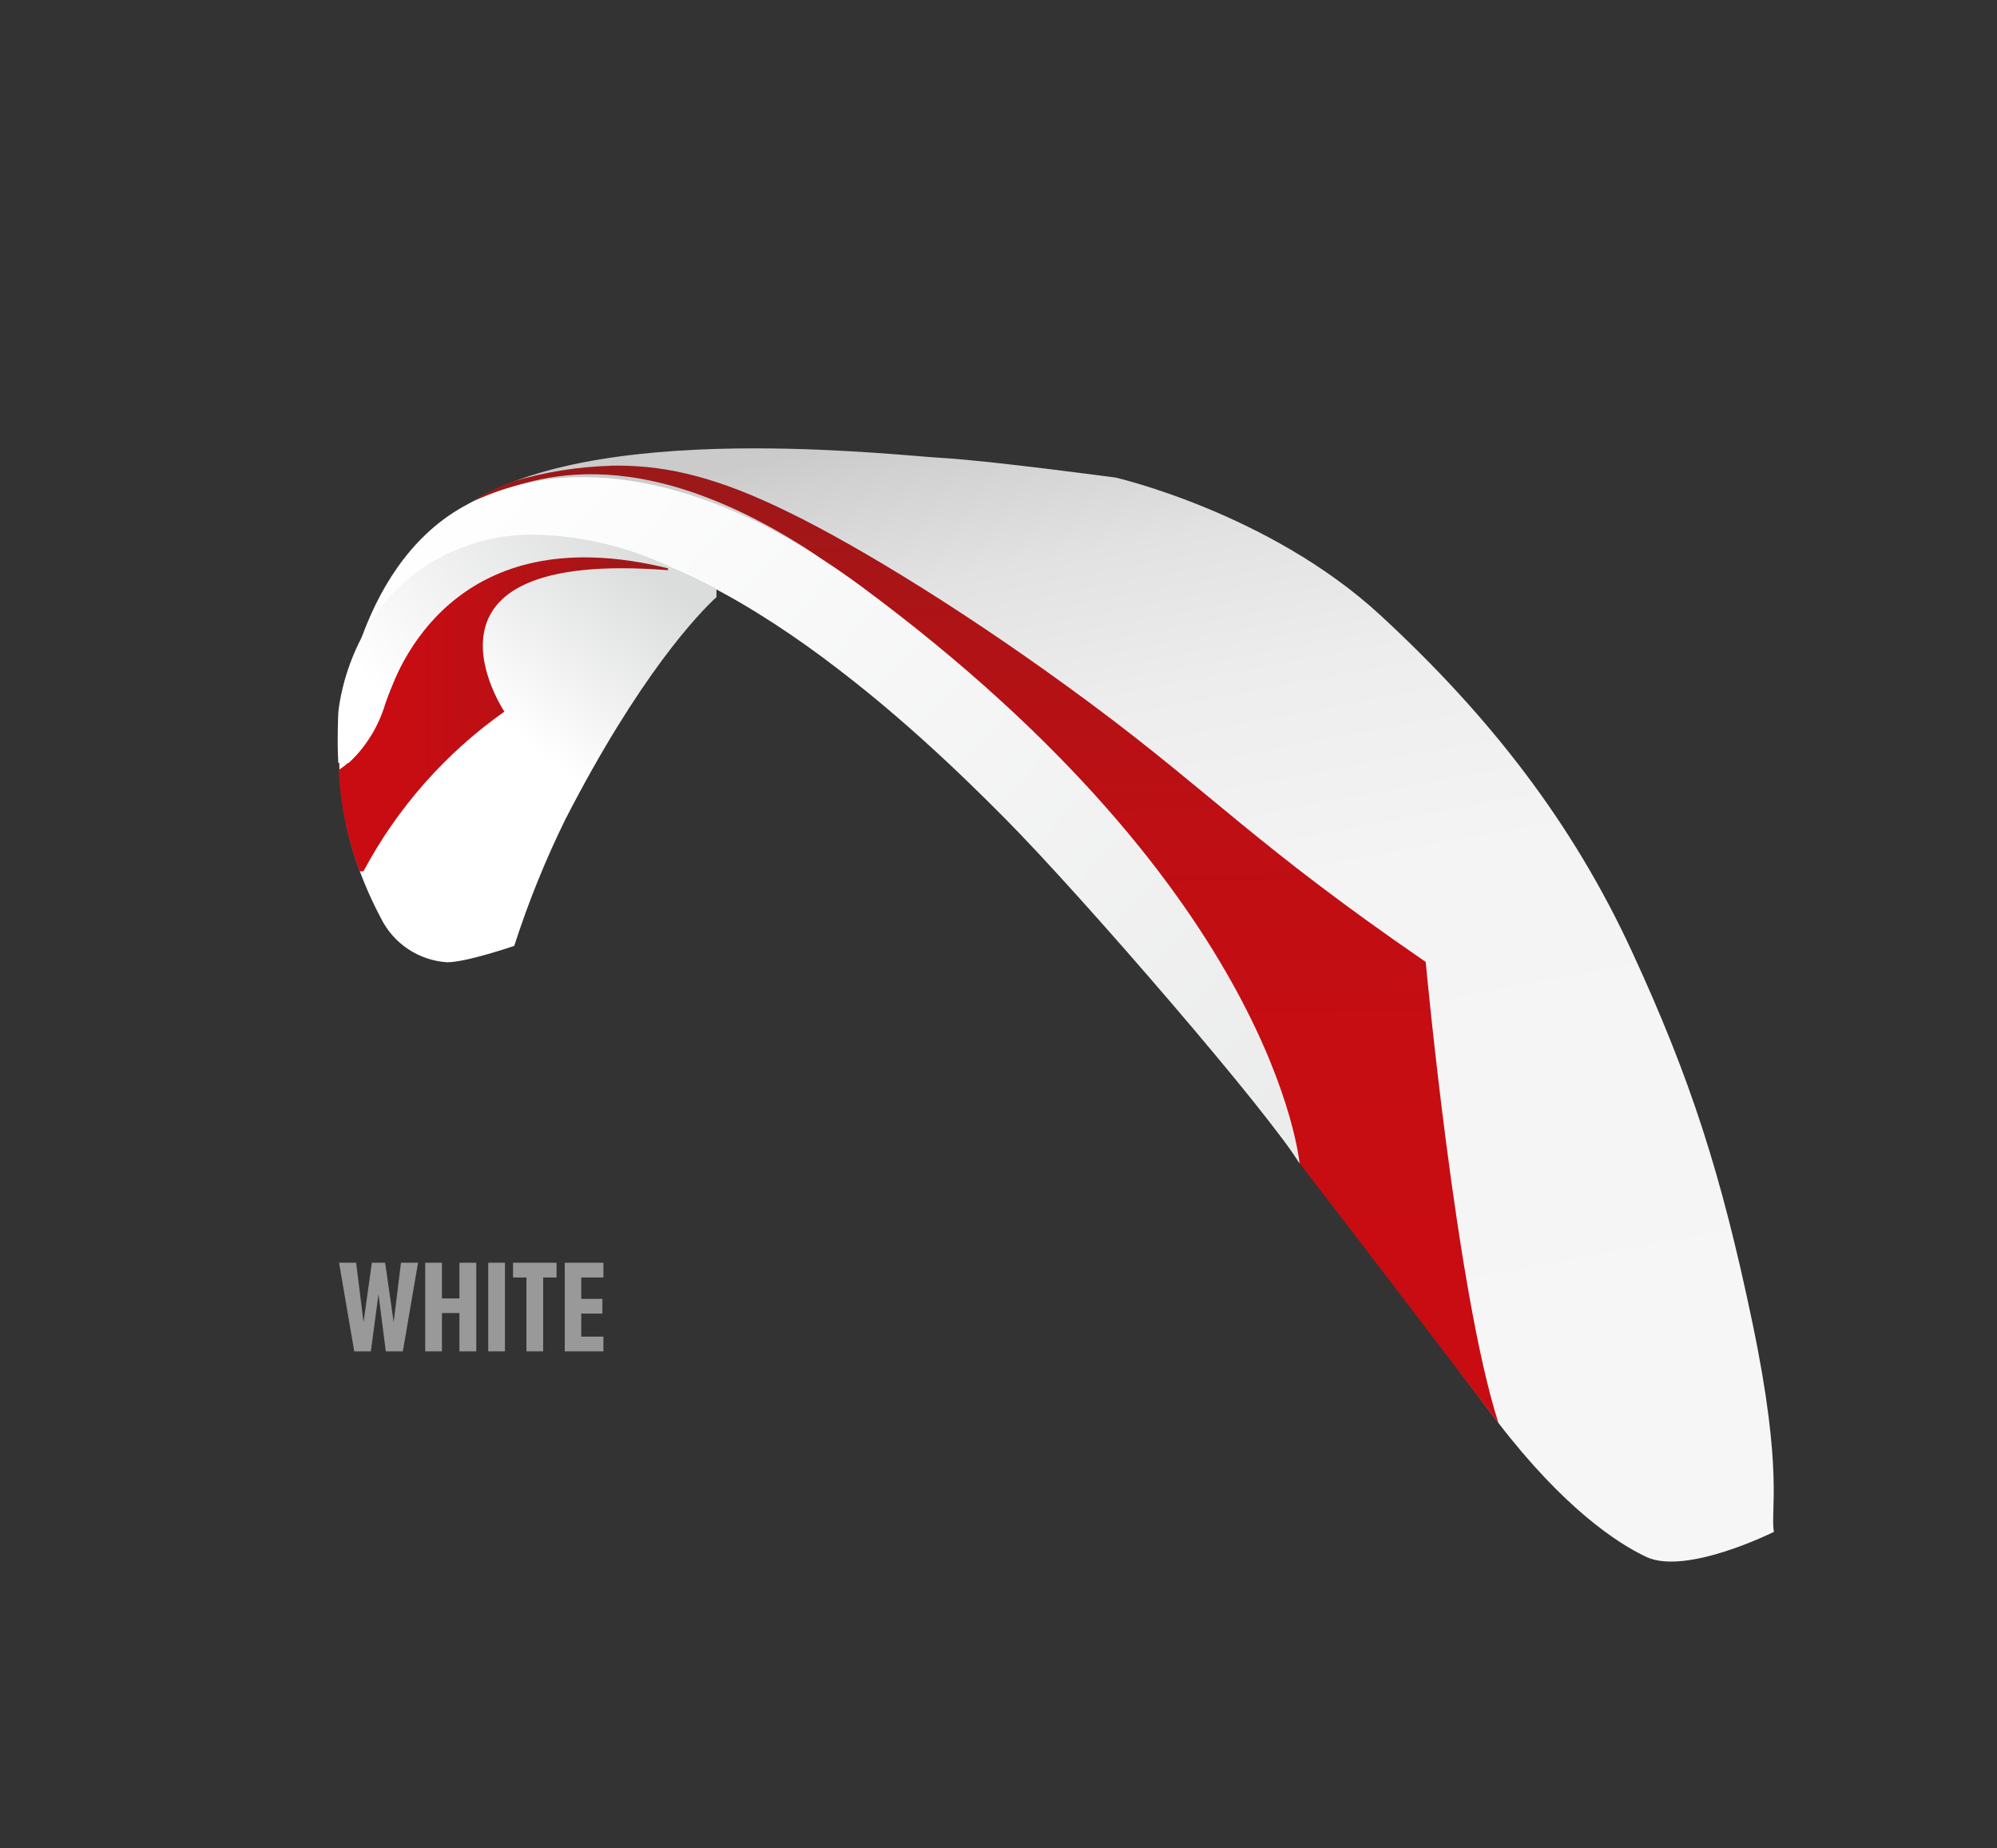 <svg xmlns:xlink="http://www.w3.org/1999/xlink" xmlns="http://www.w3.org/2000/svg" viewBox="0 0 180.34 166.87"><rect x="0" y="0" width="180.34" height="166.87" fill="#333333" stroke="none"/><clipPath transform="translate(30.49 40.48)" id="a"><path d="m12 4.92c-10.82 6.96-11.5 19.08-11.5 19.08 1.92-7.17 3.5-8.86 6.26-11.9s10.74-5.64 18.39-3c4.9 1.69 7.46 1.7 13.09 5.68 3.8 2.68 7.48 5.41 13.52 10.35 10.66 8.73 22 22.27 31.29 34.23 5.33 6.84 19.52 25.64 21.78 28.64 5.91 7.68 10.73 10.86 13.35 12.09 3.61 1.69 11.52-2.26 11.52-2.26-.33-2 .88-5.39-1.93-18.85s-5.6-22.11-10.9-33.58-12.69-21.1-22.71-30.34-23.9-12.42-23.9-12.42-11.37-1.53-15.62-1.77c-2-.11-9-.87-17-.87-9.08 0-19.49 1-25.64 4.92"></path></clipPath><linearGradient y2="252.3" y1="252.3" x2="-235.13" x1="-236.13" gradientUnits="userSpaceOnUse" gradientTransform="matrix(0 96.35 96.35 0 -24242.82 22748.33)" id="b"><stop stop-color="#cbcbcc" offset="0"></stop><stop stop-color="#d1d1d2" offset=".03"></stop><stop stop-color="#e2e2e3" offset=".14"></stop><stop stop-color="#eeedee" offset=".28"></stop><stop stop-color="#f5f4f5" offset=".48"></stop><stop stop-color="#f7f6f7" offset="1"></stop></linearGradient><clipPath transform="translate(30.49 40.48)" id="c"><path d="m24.75 1.57a34.36 34.36 0 0 0 -9 1.45 17.72 17.72 0 0 0 -3.64 1.84 7.27 7.27 0 0 1 .89-.37c3.09-1 12.35-6.23 29.22 4.5s44.69 55.6 44.69 55.6l5.76 7.5c5.73 7.49 12.16 15.91 12.16 15.91-3.83-11.86-6.57-41.63-6.57-41.63-15.35-10.54-19.26-15.16-30.16-23.26s-21.04-14.26-27.4-17.36c-6.11-3-10.7-4.19-15.39-4.19h-.56"></path></clipPath><linearGradient y2="252.34" y1="252.34" x2="-235.13" x1="-236.13" gradientUnits="userSpaceOnUse" gradientTransform="matrix(0 -85.76 -85.76 0 21699.23 -20165.55)" id="d"><stop stop-color="#c90c12" offset="0"></stop><stop stop-color="#c60d12" offset=".35"></stop><stop stop-color="#bd0f14" offset=".6"></stop><stop stop-color="#ae1316" offset=".81"></stop><stop stop-color="#98191a" offset="1"></stop></linearGradient><clipPath transform="translate(30.49 40.48)" id="e"><path d="m12.31 4.76c-10.61 5.06-11.91 19.74-11.91 19.74s3-15.93 17.05-16.44c16.44-.6 35.69 18.18 42.79 25.33s24.2 27 26.63 31.2c0 0-2.07-24.35-39.49-52.06-9.29-6.88-17.86-9.93-25.18-9.93a22.74 22.74 0 0 0 -9.89 2.16"></path></clipPath><linearGradient y2="252.77" y1="252.77" x2="-235.13" x1="-236.13" gradientUnits="userSpaceOnUse" gradientTransform="matrix(0 -177.15 -177.15 0 44823.02 -41667.04)" id="f"><stop stop-color="#dbdcdc" offset="0"></stop><stop stop-color="#fff" offset="1"></stop></linearGradient><clipPath transform="translate(30.49 40.48)" id="g"><path d="m17.83 7.87a16.23 16.23 0 0 0 -8.71 2.32c-5.22 3.24-7.83 8.94-8.62 13.7-1.35 8.11 1.5 14.94 3.4 18.51a7.17 7.17 0 0 0 6 4c1.73 0 6.05-1.48 6.05-1.48a84.65 84.65 0 0 1 4.61-11.41c6.68-13 12-18.56 13.65-20.08v-.72c-6.21-3.32-11.75-4.84-16.37-4.84"></path></clipPath><linearGradient y2="252.32" y1="252.32" xlink:href="#f" x2="-235.13" x1="-236.13" gradientTransform="matrix(-19.09 0 0 19.09 -4471.32 -4790.34)" id="h"></linearGradient><clipPath transform="translate(30.49 40.48)" id="i"><path d="m11.22 13.12c-7.98 5.93-5.61 12.18-11.13 15.93a29.92 29.92 0 0 0 1.91 9.14h.33a41.63 41.63 0 0 1 12.73-14.42s-9.86-14.7 14.77-12.77v-.2a30.77 30.77 0 0 0 -7.47-1 18.47 18.47 0 0 0 -11.14 3.29"></path></clipPath><linearGradient y2="252.22" y1="252.22" x2="-235.13" x1="-236.13" gradientUnits="userSpaceOnUse" gradientTransform="matrix(28.66 0 0 -28.66 6799.59 7293.38)" id="j"><stop stop-color="#c90c12" offset="0"></stop><stop stop-color="#c90c12" offset=".1"></stop><stop stop-color="#bf0f14" offset=".37"></stop><stop stop-color="#a31618" offset=".84"></stop><stop stop-color="#98191a" offset="1"></stop></linearGradient><clipPath transform="translate(30.49 40.48)" id="k"><path d="m10.22 9.36c-9.44 4.36-10.16 14.52-10.16 14.52s-.12 2.57 0 4.52h.94a11.91 11.91 0 0 0 3.32-5.4c1.56-4.81 7.38-16.63 25.51-12.17v-.23a30.24 30.24 0 0 0 -12-2.81 17.71 17.71 0 0 0 -7.57 1.57"></path></clipPath><linearGradient y2="252.73" y1="252.73" xlink:href="#f" x2="-235.13" x1="-236.13" gradientTransform="matrix(-27.77 0 0 27.77 -6526.57 -7001.39)" id="l"></linearGradient><g clip-path="url(#a)"><path transform="matrix(.981 -.193 .193 .981 21.9 54.09)" fill="url(#b)" d="m-8.1-11.6h147.27v124.95h-147.27z"></path></g><g clip-path="url(#c)"><path transform="matrix(1 -.016 .016 1 29.8 41.42)" fill="url(#d)" d="m11.4-2.48h94.15v91.18h-94.15z"></path></g><g clip-path="url(#e)"><path transform="matrix(.676 -.736 .736 .676 19.86 83.48)" fill="url(#f)" d="m-8.44-19.21h104.15v105.61h-104.15z"></path></g><g clip-path="url(#g)"><path transform="matrix(.623 -.782 .782 .623 15.54 63.77)" fill="url(#h)" d="m-9.31 1.42h52.01v51.46h-52.01z"></path></g><g clip-path="url(#i)"><path fill="url(#j)" d="m30.58 49.54h29.74v29.13h-29.74z"></path></g><g clip-path="url(#k)"><path transform="matrix(.793 -.609 .609 .793 22.98 53.14)" fill="url(#l)" d="m-3.68-.46h37.13v35.68h-37.13z"></path></g><g transform="translate(30.49 40.48)" fill="#9a999a"><path d="m4.35 81.53-.66-5.16-.69 5.16h-1.5l-1.37-8h1.54l.67 5.36.75-5.36h1.2l.77 5.36.66-5.36h1.54l-1.37 8z"></path><path d="m11 81.53v-3.46h-1.58v3.46h-1.51v-8h1.51v3.22h1.58v-3.22h1.52v8z"></path><path d="m13.6 81.53v-8h1.51v8z"></path><path d="m17.05 81.53v-6.67h-1.21v-1.33h3.93v1.33h-1.21v6.67z"></path><path d="m20.51 81.53v-8h3.49v1.33h-2v1.93h1.91v1.33h-1.91v2.08h2v1.33z"></path></g></svg>